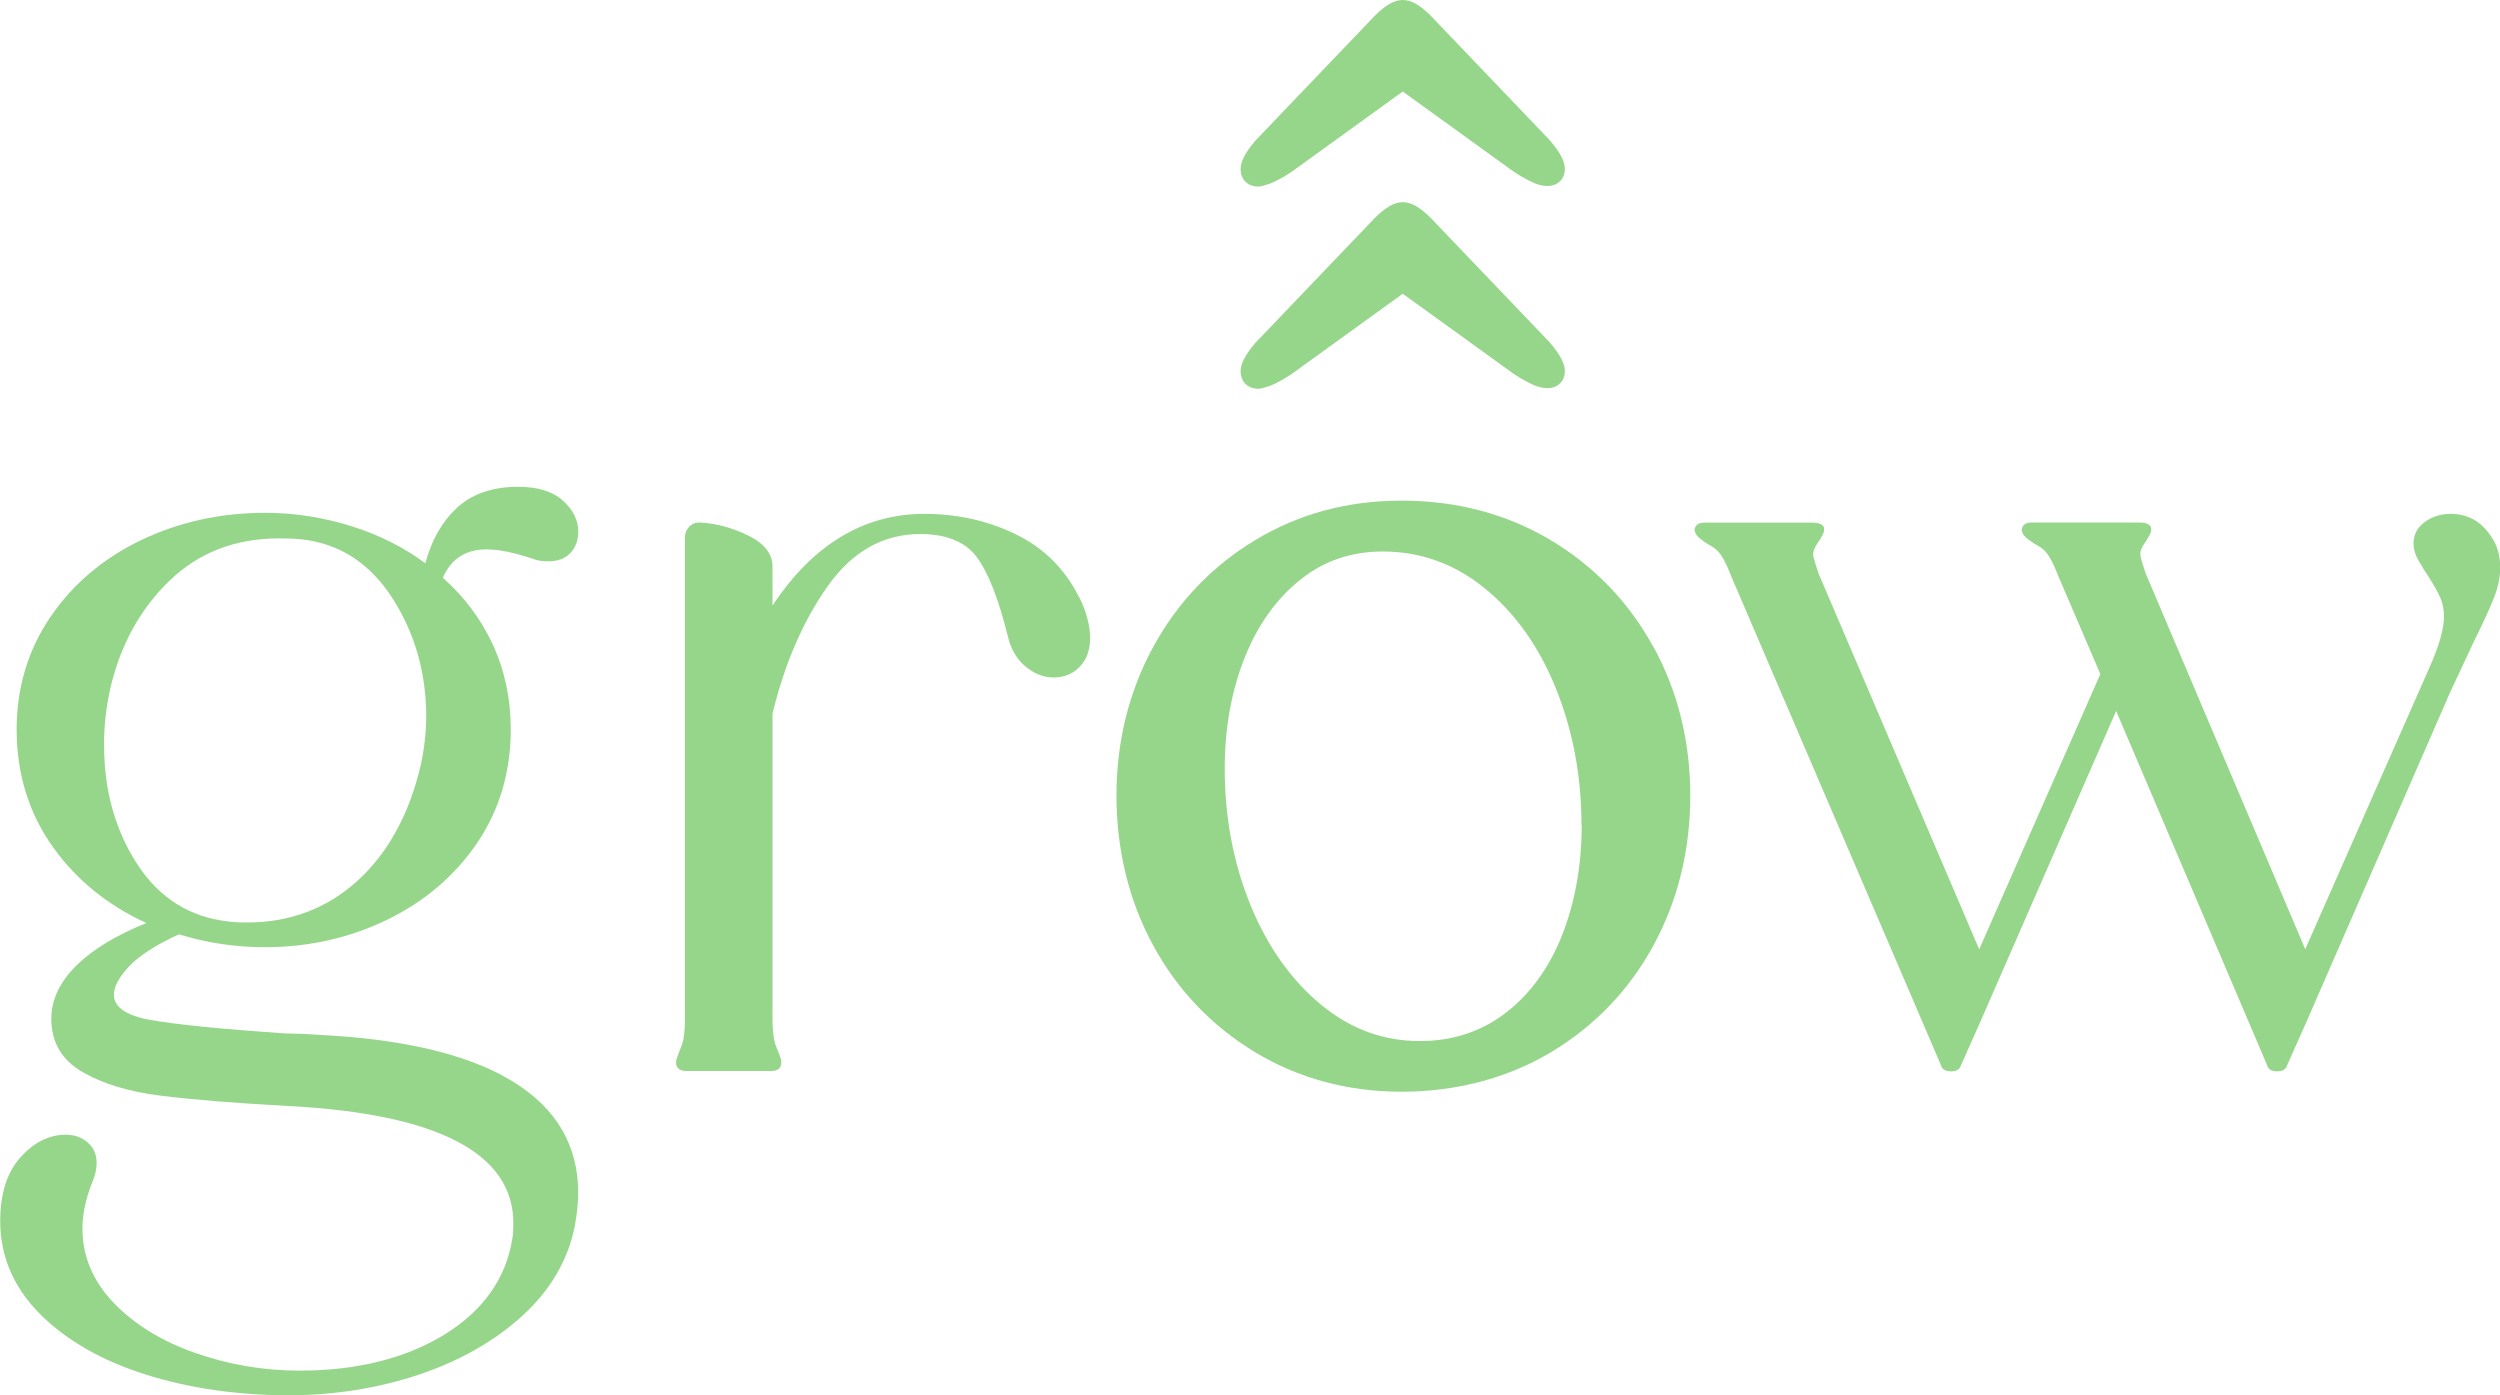 <?xml version="1.0" encoding="UTF-8"?><svg id="Capa_2" xmlns="http://www.w3.org/2000/svg" viewBox="0 0 234.4 130.8"><defs><style>.cls-1{fill:#96d68a;stroke-width:0px;}</style></defs><g id="Motivos"><path class="cls-1" d="M48.27,101.52c-3.88-2.46-9.65-3.94-17.13-4.42-2.06-.14-3.47-.2-4.27-.2h0c-6.09-.41-10.38-.84-12.77-1.27-2.27-.41-3.42-1.21-3.42-2.37,0-.75.48-1.64,1.41-2.64.95-1.01,2.53-2.03,4.69-3.02,2.57.8,5.27,1.21,8.04,1.21,4.09,0,7.95-.86,11.47-2.57,3.52-1.71,6.36-4.13,8.45-7.21,2.09-3.08,3.15-6.66,3.15-10.63,0-2.87-.57-5.56-1.7-8-1.11-2.38-2.68-4.47-4.67-6.23.79-1.79,2.14-2.66,4.1-2.66,1.13,0,2.61.3,4.4.9.37.15.83.22,1.41.22.88,0,1.57-.27,2.06-.79.48-.52.73-1.19.73-1.99,0-1.08-.49-2.07-1.46-2.93-.96-.85-2.37-1.28-4.18-1.28-2.43,0-4.39.69-5.82,2.05-1.35,1.28-2.32,3.01-2.88,5.12-1.98-1.47-4.28-2.63-6.82-3.44-2.66-.85-5.43-1.29-8.23-1.29-4.16,0-8.07.87-11.62,2.57-3.55,1.71-6.42,4.14-8.5,7.22-2.09,3.08-3.15,6.62-3.15,10.53,0,4.18,1.16,7.91,3.46,11.1,2.18,3.03,5.11,5.4,8.7,7.04-2.76,1.12-4.92,2.41-6.44,3.87-1.64,1.57-2.47,3.29-2.47,5.11,0,2.19.98,3.87,2.92,4.99,1.89,1.1,4.35,1.85,7.33,2.22,2.97.37,7,.7,11.99.97,13.99.73,21.08,4.43,21.08,10.98,0,.65-.03,1.15-.1,1.49-.6,3.72-2.74,6.73-6.36,8.96-3.65,2.24-8.22,3.38-13.59,3.38-3.36,0-6.66-.56-9.81-1.67-3.14-1.1-5.72-2.7-7.65-4.73-1.92-2.02-2.89-4.35-2.89-6.92,0-1.32.3-2.77.9-4.29.28-.64.43-1.26.43-1.83,0-.82-.28-1.48-.85-1.96-.55-.48-1.24-.72-2.04-.72-1.56,0-2.99.71-4.25,2.12-1.26,1.4-1.9,3.41-1.9,5.97,0,3.31,1.26,6.25,3.74,8.73,2.46,2.46,5.79,4.37,9.88,5.66,4.09,1.29,8.6,1.95,13.42,1.95,4.28,0,8.4-.66,12.26-1.95,3.85-1.3,7.12-3.17,9.72-5.56,2.61-2.4,4.24-5.22,4.86-8.39.2-1.1.31-2.15.31-3.1,0-4.35-1.99-7.81-5.92-10.29ZM9.75,69.92c0-1.81.2-3.65.61-5.45.94-4.01,2.8-7.39,5.54-10.03,2.73-2.63,6.17-3.96,10.23-3.96.93,0,1.67.03,2.22.1,3.51.4,6.35,2.25,8.44,5.5,2.11,3.28,3.17,7.01,3.17,11.08,0,1.47-.17,2.99-.5,4.53-1.07,4.62-3.07,8.28-5.94,10.89-2.86,2.6-6.34,3.91-10.34,3.91-.8,0-1.41-.03-1.81-.1-3.58-.4-6.44-2.2-8.49-5.35-2.07-3.17-3.12-6.92-3.12-11.13Z"/><path class="cls-1" d="M154.99,60.6c-2.32-4.21-5.57-7.57-9.67-10-4.11-2.43-8.78-3.66-13.9-3.66s-9.68,1.25-13.75,3.71c-4.07,2.46-7.28,5.84-9.57,10.05-2.27,4.19-3.42,8.87-3.42,13.9s1.15,9.82,3.42,14c2.28,4.21,5.5,7.59,9.57,10.05,4.07,2.46,8.7,3.71,13.75,3.71s9.9-1.25,14.01-3.71c4.1-2.46,7.34-5.84,9.62-10.05,2.27-4.19,3.43-8.9,3.43-14s-1.17-9.81-3.48-14.01ZM148.3,77.36c0,3.81-.64,7.33-1.89,10.45-1.23,3.05-3.02,5.48-5.32,7.22-2.26,1.71-4.93,2.58-7.94,2.58-3.44,0-6.46-1.1-9.23-3.36-2.79-2.28-5.01-5.39-6.62-9.26l-.02-.05c-1.62-3.92-2.45-8.26-2.45-12.88,0-3.81.64-7.32,1.89-10.45,1.23-3.06,2.99-5.51,5.24-7.29,2.22-1.76,4.74-2.61,7.71-2.61,3.47,0,6.65,1.13,9.44,3.37,2.86,2.29,5.12,5.43,6.72,9.34,1.62,3.97,2.45,8.32,2.45,12.94Z"/><path class="cls-1" d="M117.96,17.49c.2,0,.39-.03,1.15-.29.9-.37,1.84-.94,2.78-1.66l9.63-6.96,9.61,6.94c.96.74,1.9,1.3,2.88,1.71.58.19,1.41.39,2.09-.1.4-.29.62-.75.62-1.28,0-.72-.41-1.52-1.43-2.72l-11.13-11.64c-1.99-1.98-3.27-2-5.29.02l-11.16,11.67c-.97,1.15-1.39,1.95-1.39,2.67,0,.97.67,1.64,1.64,1.64Z"/><path class="cls-1" d="M101.15,55.95c-1.31-2.62-3.3-4.59-5.92-5.86-2.6-1.27-5.48-1.91-8.56-1.91-5.68,0-10.47,2.89-14.24,8.6v-3.68c0-1.18-.78-2.16-2.32-2.91-1.48-.72-3.01-1.13-4.54-1.2-.41,0-.74.15-.99.44-.24.28-.36.59-.36.92v45.15c0,1.19-.11,2.07-.34,2.61-.24.58-.4,1.02-.48,1.33-.04.29.01.53.16.7.16.19.43.28.79.28h7.95c.86,0,.95-.52.95-.75v-.26c-.08-.28-.24-.72-.48-1.3h0c-.22-.54-.34-1.42-.34-2.61v-28.59c1.14-4.71,2.89-8.74,5.21-12,2.29-3.21,5.19-4.84,8.63-4.84,2.43,0,4.2.71,5.26,2.1,1.1,1.43,2.09,3.95,2.97,7.5.28,1.2.84,2.15,1.66,2.83.82.68,1.71,1.02,2.65,1.02s1.76-.33,2.41-.99c.65-.65.99-1.57.99-2.71s-.35-2.49-1.04-3.88Z"/><path class="cls-1" d="M117.96,36.45c.2,0,.39-.03,1.15-.29.9-.37,1.84-.94,2.78-1.66l9.63-6.96,9.61,6.94c.96.74,1.9,1.3,2.88,1.71.58.19,1.41.39,2.09-.1.4-.29.62-.75.62-1.28,0-.72-.41-1.52-1.43-2.72l-11.13-11.64c-1.99-1.99-3.27-2-5.29.02l-11.16,11.67c-.97,1.15-1.39,1.95-1.39,2.67,0,.97.67,1.64,1.64,1.64Z"/><path class="cls-1" d="M233.65,50.43c-.92-1.49-2.23-2.25-3.87-2.25-.93,0-1.75.26-2.43.76-.71.52-1.06,1.2-1.06,2.02,0,.52.15,1.04.44,1.54.27.48.64,1.07,1.08,1.75.43.67.77,1.28,1,1.8.22.51.34,1.1.34,1.74,0,1.18-.47,2.83-1.41,4.9l-11.6,26.31-14.97-35.26c-.45-1.35-.5-1.68-.5-1.76,0-.29.12-.63.37-.99.6-.9.65-1.12.65-1.25v-.28c-.15-.42-.73-.47-1.15-.47h-10.09c-.35,0-.6.1-.75.3-.2.27-.15.5-.09.61.06.24.3.61,1.64,1.37.31.18.59.47.84.85.26.39.56,1.03.9,1.9l3.94,9.18-11.36,25.81-15.07-35.26c-.45-1.35-.5-1.68-.5-1.76,0-.29.12-.63.37-.99.6-.9.65-1.12.65-1.25v-.28c-.15-.42-.73-.47-1.15-.47h-10.09c-.35,0-.6.1-.75.3-.2.26-.15.5-.09.61.06.24.3.6,1.64,1.37.31.18.59.47.84.85.26.39.56,1.03.9,1.9l19.66,45.83c.06.27.28.59.94.59s.87-.32.93-.55l1.73-3.88,12.83-29.36,14.15,33.2c.06.27.28.59.94.59s.87-.32.93-.55l1.73-3.88,13.55-31.08,2.24-4.79c.81-1.63,1.43-2.97,1.84-3.99.42-1.04.63-2.03.63-2.94,0-1.06-.25-1.99-.75-2.77Z"/></g></svg>